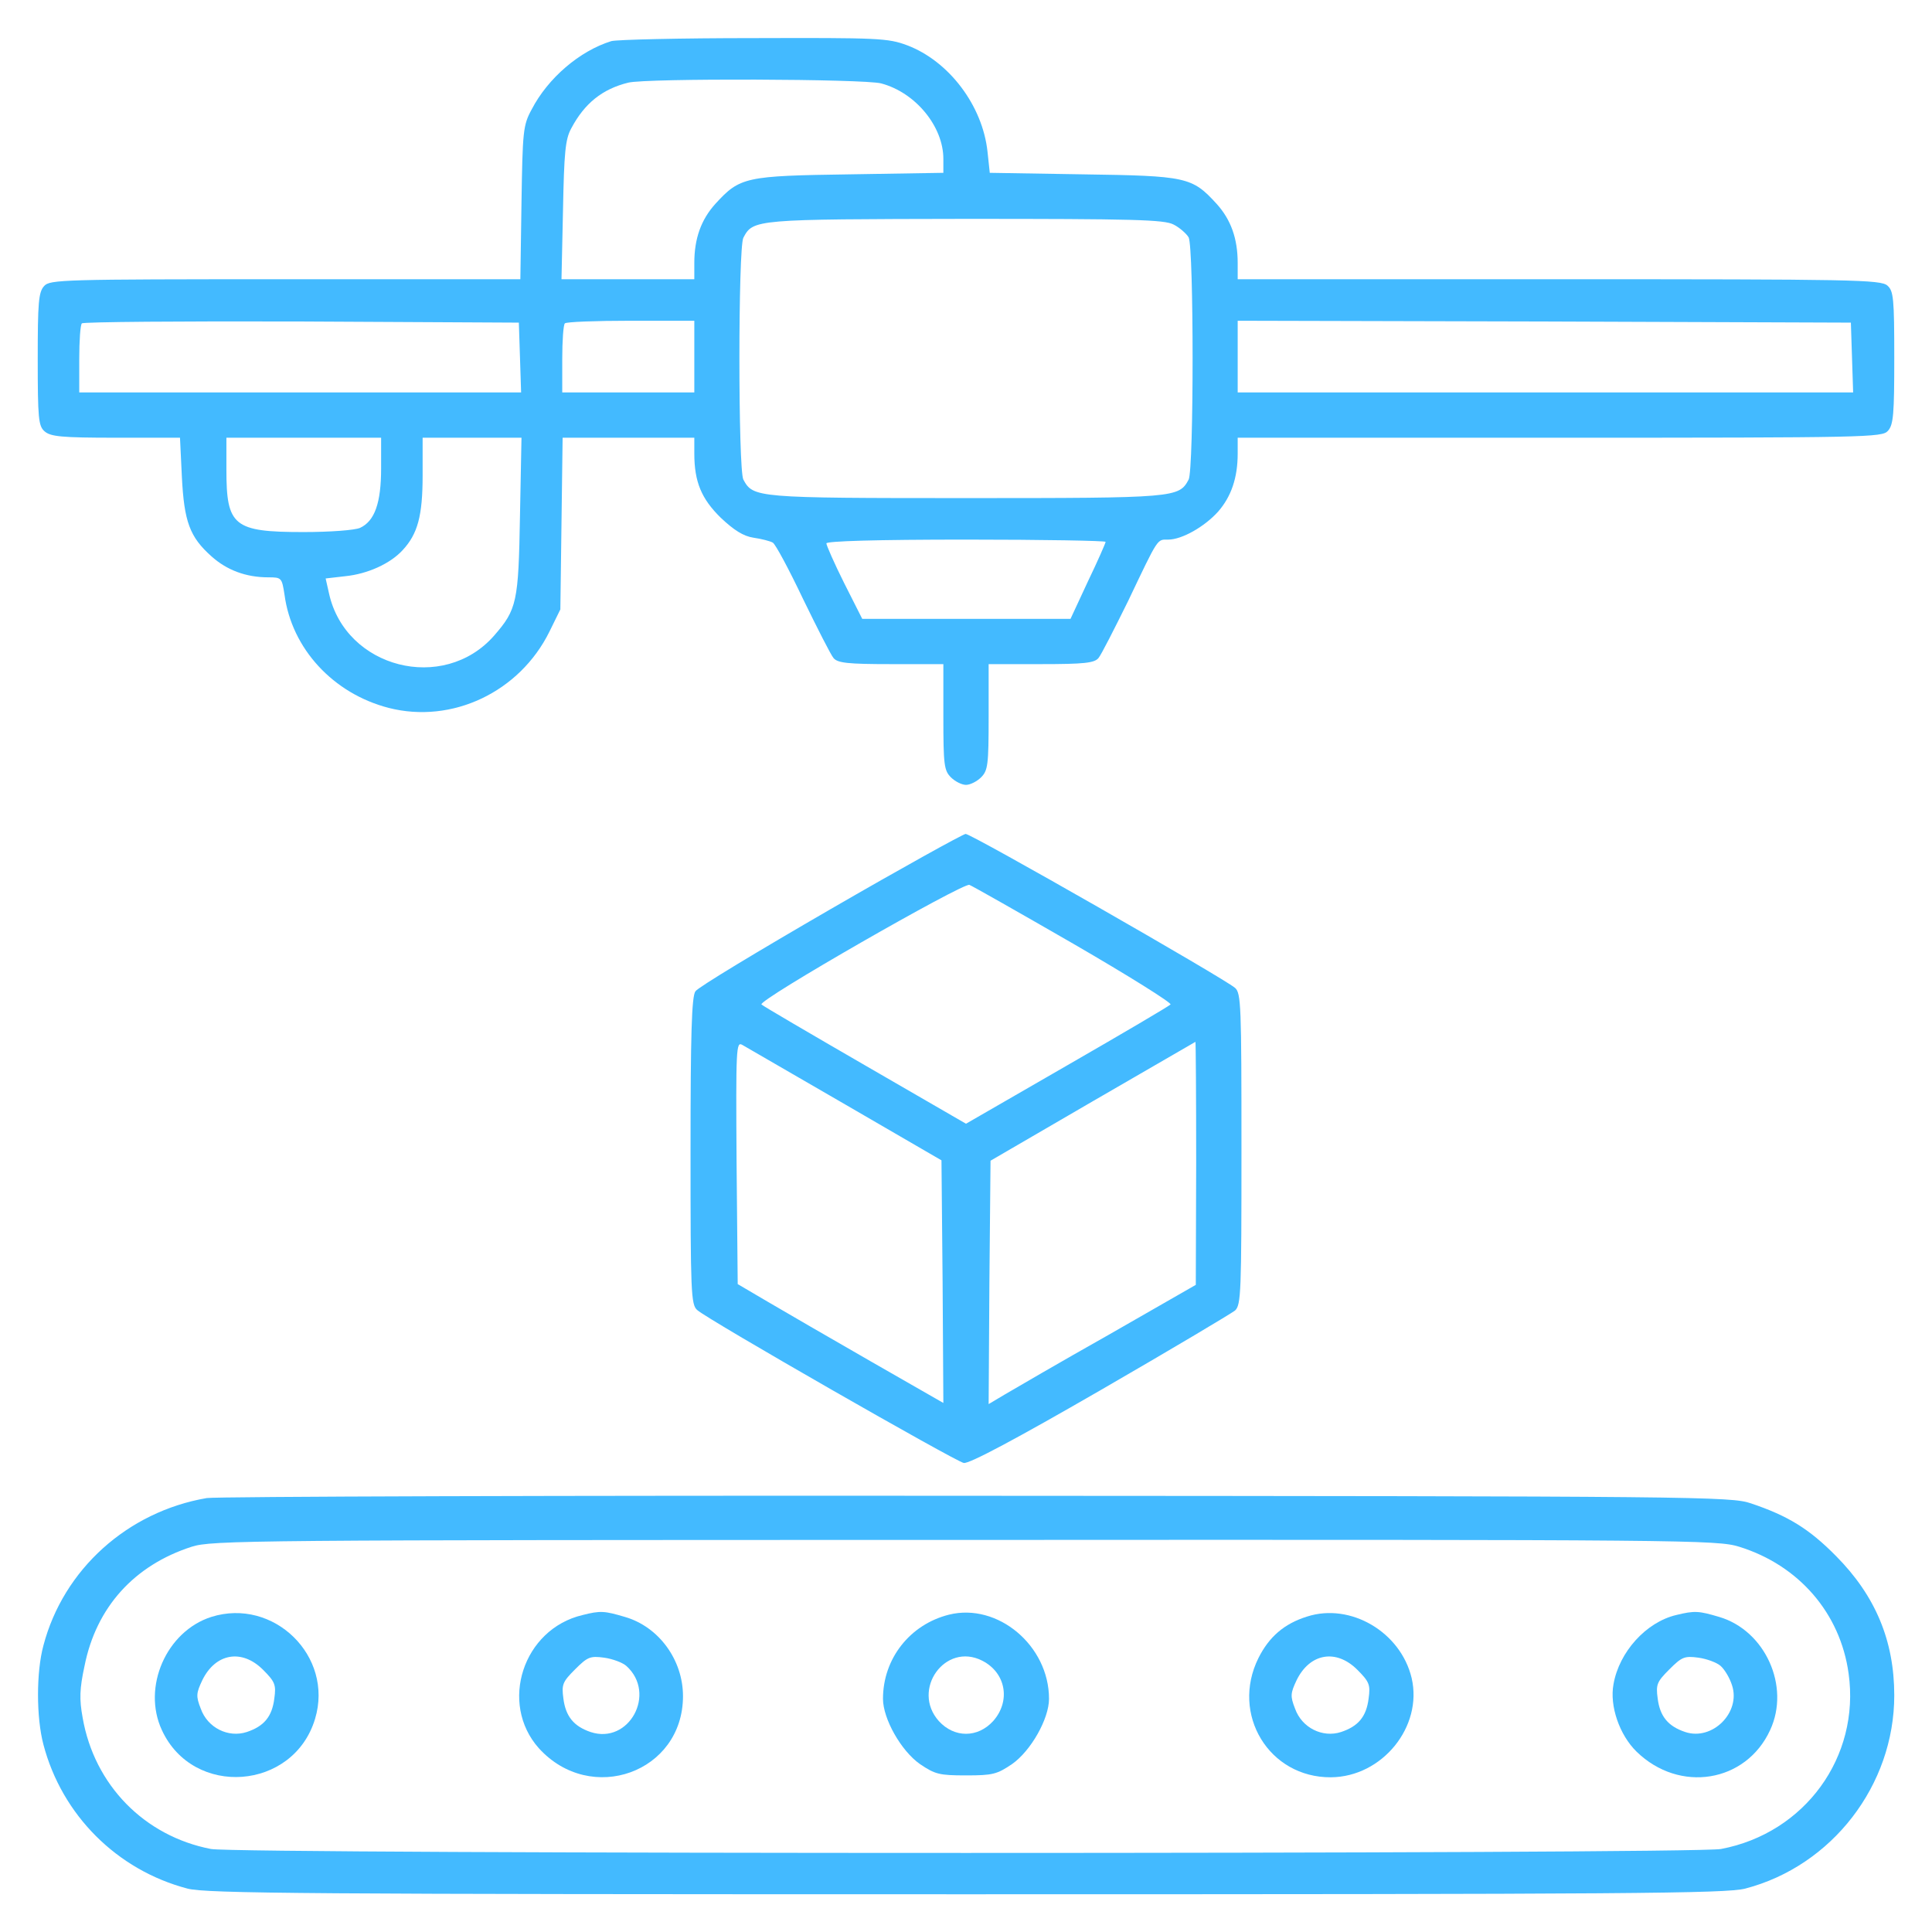 <svg xmlns="http://www.w3.org/2000/svg" width="512pt" height="512pt" viewBox="0 0 512 512" preserveAspectRatio="xMidYMid meet"><g transform="translate(0,512) scale(0.1,-0.1)" fill="#43baff" stroke="none"><path d="M1620 5011 c-84 -26 -168 -98 -211 -181 -23 -42 -24 -58 -27 -247 l-3 -203 -623 0 c-591 0 -624 -1 -639 -18 -15 -16 -17 -45 -17 -194 0 -157 2 -177 18 -191 16 -14 44 -17 189 -17 l170 0 5 -104 c6 -119 21 -159 78 -210 41 -37 92 -56 151 -56 35 0 36 -1 43 -46 19 -143 129 -262 276 -300 168 -43 347 42 426 202 l29 59 3 228 3 227 175 0 174 0 0 -42 c0 -75 19 -120 70 -170 35 -33 60 -49 87 -53 21 -3 44 -9 51 -13 7 -4 43 -71 80 -149 38 -78 74 -149 81 -157 11 -13 38 -16 152 -16 l139 0 0 -140 c0 -127 2 -142 20 -160 11 -11 29 -20 40 -20 11 0 29 9 40 20 18 18 20 33 20 160 l0 140 139 0 c114 0 141 3 152 16 7 8 42 77 79 152 81 170 76 162 106 162 36 0 96 34 132 74 35 40 52 90 52 154 l0 42 853 0 c815 0 855 1 870 18 15 16 17 45 17 194 0 157 -2 177 -18 191 -17 16 -92 17 -870 17 l-852 0 0 43 c0 65 -18 115 -56 157 -65 71 -79 74 -355 78 l-246 4 -6 56 c-13 122 -102 240 -213 282 -51 19 -76 20 -407 19 -194 0 -363 -4 -377 -8z m715 -112 c91 -24 165 -114 165 -200 l0 -37 -247 -4 c-278 -4 -292 -7 -357 -78 -38 -42 -56 -92 -56 -157 l0 -43 -176 0 -176 0 4 183 c3 153 6 188 22 217 35 66 82 104 151 121 49 12 625 10 670 -2z m775 -374 c16 -8 34 -24 40 -34 14 -27 14 -615 0 -642 -26 -48 -33 -49 -590 -49 -557 0 -564 1 -590 49 -14 26 -14 615 0 641 26 49 30 49 588 50 447 0 527 -2 552 -15z m-1732 -352 l3 -93 -586 0 -585 0 0 88 c0 49 3 92 7 95 3 4 266 6 582 5 l576 -3 3 -92z m462 2 l0 -95 -175 0 -175 0 0 88 c0 49 3 92 7 95 3 4 82 7 175 7 l168 0 0 -95z m3068 -2 l3 -93 -816 0 -815 0 0 95 0 95 813 -2 812 -3 3 -92z m-3898 -294 c0 -92 -17 -140 -56 -158 -14 -6 -78 -11 -150 -11 -185 0 -204 16 -204 165 l0 85 205 0 205 0 0 -81z m368 -126 c-4 -229 -8 -248 -69 -318 -134 -152 -393 -86 -437 112 l-9 40 52 6 c59 6 119 33 152 69 40 43 53 91 53 198 l0 100 131 0 131 0 -4 -207z m1552 -69 c0 -3 -21 -51 -47 -105 l-46 -99 -276 0 -276 0 -48 95 c-26 52 -47 100 -47 105 0 6 133 10 370 10 204 0 370 -3 370 -6z"></path><path d="M2200 2710 c-190 -110 -351 -207 -357 -217 -10 -13 -13 -114 -13 -423 0 -375 1 -408 18 -422 29 -26 684 -401 706 -405 14 -3 141 65 361 192 187 108 348 204 358 212 16 15 17 48 17 428 0 380 -1 413 -17 427 -30 26 -698 408 -714 408 -8 -1 -169 -90 -359 -200z m646 -92 c145 -84 260 -156 256 -160 -5 -5 -129 -78 -275 -162 l-267 -154 -268 155 c-147 85 -270 157 -274 161 -11 11 534 323 551 317 8 -3 133 -74 277 -157z m-606 -425 l255 -148 3 -322 2 -321 -192 110 c-106 61 -229 132 -273 158 l-80 47 -3 322 c-2 305 -1 321 15 312 10 -6 133 -77 273 -158z m930 -155 l-1 -323 -232 -133 c-128 -72 -251 -144 -275 -158 l-42 -25 2 322 3 323 270 157 c149 86 271 157 273 158 1 1 2 -144 2 -321z"></path><path d="M548 1150 c-210 -36 -380 -189 -433 -391 -19 -70 -19 -190 0 -262 49 -187 195 -333 382 -382 50 -13 319 -15 2063 -15 1769 0 2013 2 2065 15 230 60 395 274 395 512 0 145 -50 264 -154 369 -72 73 -128 107 -226 140 -53 18 -133 19 -2050 20 -1097 1 -2016 -2 -2042 -6z m4061 -129 c158 -49 268 -176 290 -336 31 -221 -116 -423 -338 -465 -74 -14 -3928 -14 -4002 0 -176 34 -309 169 -340 348 -9 49 -8 77 5 137 31 156 132 267 284 316 54 17 145 18 2049 18 1927 1 1993 0 2052 -18z"></path><path d="M560 835 c-119 -38 -184 -186 -131 -300 83 -180 349 -160 406 30 50 166 -110 322 -275 270z m137 -140 c32 -32 35 -40 30 -76 -6 -49 -28 -74 -73 -89 -49 -16 -104 11 -122 62 -13 33 -12 41 4 75 35 72 105 84 161 28z"></path><path d="M1544 840 c-158 -37 -222 -234 -116 -353 138 -152 382 -64 382 138 0 96 -64 184 -154 210 -54 16 -65 17 -112 5z m116 -135 c81 -73 7 -209 -95 -175 -44 15 -66 41 -72 89 -5 37 -2 44 31 77 33 33 40 36 77 31 22 -3 49 -13 59 -22z"></path><path d="M2515 841 c-104 -26 -175 -117 -175 -223 0 -53 48 -138 98 -173 40 -27 51 -30 122 -30 71 0 82 3 122 30 50 35 98 120 98 173 0 141 -136 255 -265 223z m88 -122 c63 -32 76 -107 29 -160 -41 -45 -103 -45 -144 0 -74 83 17 210 115 160z"></path><path d="M3464 836 c-61 -19 -101 -54 -129 -110 -74 -149 28 -317 192 -316 136 1 244 134 214 263 -29 122 -162 200 -277 163z m133 -141 c32 -32 35 -40 30 -76 -6 -49 -28 -74 -73 -89 -49 -16 -104 11 -122 62 -13 33 -12 41 4 75 35 72 105 84 161 28z"></path><path d="M4442 840 c-80 -19 -151 -98 -166 -183 -11 -58 16 -135 61 -179 114 -111 290 -82 354 57 54 116 -13 264 -135 300 -54 16 -65 17 -114 5z m118 -135 c11 -10 24 -32 30 -51 24 -72 -52 -148 -124 -124 -45 15 -67 41 -73 89 -5 37 -2 44 31 77 33 33 40 36 77 31 22 -3 49 -13 59 -22z"></path></g></svg>